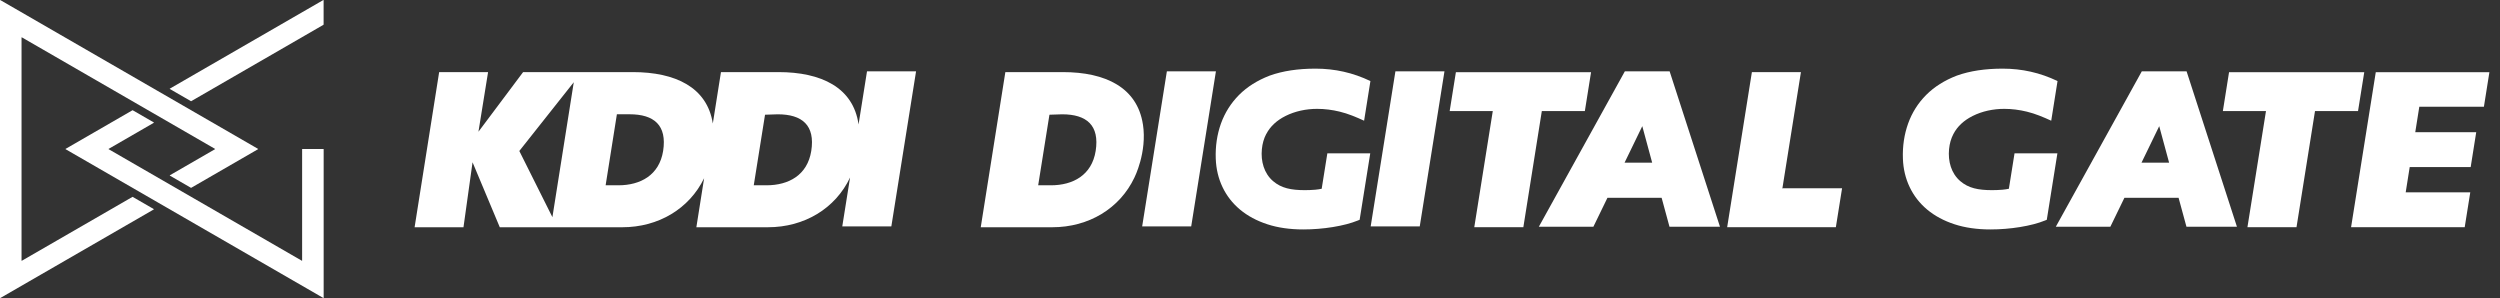 <?xml version="1.0" encoding="utf-8"?>
<svg xmlns="http://www.w3.org/2000/svg" fill="none" height="100%" overflow="visible" preserveAspectRatio="none" style="display: block;" viewBox="0 0 151 18" width="100%">
<rect x="0" y="0" width="151" height="18" fill="#333333" stroke="none"/>
<g id="Group 6">
<g id="Group 17">
<g id="Group">
<path d="M51.856 7.514C51.539 5.282 49.6 4.355 47.017 4.355H43.546L43.054 7.46C42.714 5.269 40.785 4.355 38.222 4.355H31.596L28.898 7.957L29.48 4.355H26.525L25.042 13.726H27.994L28.542 9.801L30.187 13.726H34.141H37.586C39.766 13.726 41.63 12.613 42.529 10.764L42.06 13.726H46.381C48.58 13.726 50.456 12.598 51.344 10.721L50.873 13.675H53.837L55.33 4.31H52.367L51.857 7.515L51.856 7.514ZM33.365 13.116L31.367 9.119L34.656 4.967L33.365 13.118V13.116ZM40.053 9.119C39.819 10.576 38.689 11.192 37.347 11.192H36.58L37.26 6.902H38.027C39.502 6.902 40.296 7.563 40.053 9.119ZM49 9.119C48.766 10.576 47.64 11.192 46.292 11.192H45.527L46.208 6.929L46.974 6.904C48.45 6.904 49.245 7.564 49 9.121V9.119Z" fill="white" id="Vector"/>
<path d="M69.032 7.514C68.689 5.286 66.776 4.355 64.194 4.355H60.723L59.237 13.726H63.557C65.756 13.726 67.633 12.598 68.521 10.721C68.521 10.721 69.292 9.196 69.034 7.515L69.032 7.514ZM66.178 9.119C65.944 10.576 64.816 11.192 63.471 11.192H62.706L63.386 6.929L64.153 6.904C65.629 6.904 66.423 7.564 66.178 9.121V9.119Z" fill="white" id="Vector_2"/>
<path d="M70.479 4.308L68.987 13.674H71.949L73.442 4.308H70.479Z" fill="white" id="Vector_3"/>
<path d="M82.789 13.674H85.753L87.246 4.308H84.283L82.789 13.674Z" fill="white" id="Vector_4"/>
<path d="M95.725 6.709L96.1 4.359H93.5H90.538H87.936L87.56 6.709H90.164L89.046 13.724H92.01L93.126 6.709H95.725Z" fill="white" id="Vector_5"/>
<path d="M142.801 4.359H140.2H137.239H134.635L134.261 6.709H136.865L135.745 13.724H138.709L139.826 6.709H142.425L142.801 4.359Z" fill="white" id="Vector_6"/>
<path d="M107.654 11.392L108.776 4.357H105.814L104.321 13.723H107.283H110.886L111.261 11.373H107.682L107.654 11.392Z" fill="white" id="Vector_7"/>
<path d="M150.028 6.448L150.36 4.359H144.993H143.497L142.005 13.724H143.767H144.967H148.868L149.204 11.617H145.304L145.546 10.092H149.229L149.564 7.983H145.882L146.126 6.448H150.028Z" fill="white" id="Vector_8"/>
<path d="M132.026 4.31H129.521H129.364L124.171 13.695H127.465L128.315 11.946H131.586L132.062 13.695H135.111L132.07 4.31H132.024H132.026ZM129.347 9.825L130.417 7.62L131.014 9.825H129.347Z" fill="white" id="Vector_9"/>
<path d="M100.803 4.31H98.299H98.14L92.946 13.695H96.24L97.09 11.946H100.362L100.837 13.695H103.886L100.846 4.31H100.8H100.803ZM98.124 9.825L99.194 7.62L99.791 9.825H98.124Z" fill="white" id="Vector_10"/>
<path d="M76.482 8.096C76.724 7.63 77.12 7.27 77.641 7.007C78.225 6.713 78.898 6.575 79.552 6.575C80.013 6.575 80.473 6.634 80.921 6.744C81.427 6.866 81.92 7.074 82.392 7.291L82.773 4.896C81.719 4.39 80.623 4.146 79.454 4.146C78.41 4.146 77.481 4.283 76.696 4.565C76.69 4.566 76.685 4.568 76.68 4.571C75.946 4.854 75.326 5.245 74.839 5.733C74.349 6.226 73.981 6.808 73.744 7.468C73.51 8.125 73.404 8.838 73.432 9.59C73.455 10.201 73.59 10.777 73.839 11.298C74.087 11.822 74.445 12.281 74.901 12.662C75.354 13.039 75.907 13.337 76.548 13.546C77.182 13.754 77.911 13.858 78.712 13.858C79.317 13.858 79.92 13.809 80.504 13.714C81.094 13.618 81.602 13.486 82.014 13.319L82.122 13.275L82.763 9.26H80.172L79.83 11.401C79.713 11.428 79.583 11.445 79.441 11.459C79.242 11.475 79.031 11.485 78.817 11.485C77.976 11.485 77.393 11.364 76.899 10.944C76.345 10.473 76.147 9.739 76.217 9.01C76.25 8.668 76.338 8.364 76.479 8.096H76.482Z" fill="white" id="Vector_11"/>
<path d="M121.678 9.26L121.336 11.401C121.218 11.428 121.089 11.445 120.947 11.459C120.747 11.475 120.537 11.485 120.322 11.485C119.482 11.485 118.899 11.364 118.405 10.944C117.851 10.473 117.653 9.739 117.723 9.01C117.756 8.668 117.844 8.364 117.985 8.096C118.227 7.63 118.622 7.27 119.144 7.007C119.727 6.713 120.401 6.575 121.055 6.575C121.516 6.575 121.975 6.634 122.423 6.744C122.93 6.866 123.422 7.074 123.894 7.291L124.275 4.896C123.223 4.39 122.126 4.146 120.957 4.146C119.912 4.146 118.984 4.283 118.199 4.565C118.192 4.566 118.187 4.568 118.182 4.571C117.448 4.854 116.829 5.245 116.342 5.733C115.851 6.226 115.483 6.808 115.248 7.468C115.014 8.125 114.908 8.838 114.936 9.59C114.957 10.201 115.094 10.777 115.343 11.298C115.591 11.822 115.949 12.281 116.405 12.662C116.858 13.039 117.411 13.337 118.052 13.546C118.686 13.754 119.415 13.858 120.216 13.858C120.821 13.858 121.423 13.809 122.008 13.714C122.598 13.618 123.106 13.486 123.518 13.319L123.626 13.275L124.267 9.26H121.676H121.678Z" fill="white" id="Vector_12"/>
</g>
<g id="Group_2">
<path d="M9.289 12.649L0.018 18.001C0.018 18.001 7.69043e-05 18.001 7.69043e-05 17.991V0.013C7.69043e-05 0.005 0.012 -0.001 0.018 0.004L15.586 8.992C15.586 8.992 15.594 9.008 15.586 9.011L11.547 11.344C11.547 11.344 11.538 11.346 11.535 11.344L10.258 10.607C10.258 10.607 10.25 10.591 10.258 10.587L12.987 9.011C12.987 9.011 12.995 8.995 12.987 8.992L1.319 2.255C1.319 2.255 1.301 2.255 1.301 2.265V15.74C1.301 15.748 1.31 15.755 1.318 15.75L8.001 11.892C8.001 11.892 8.009 11.89 8.012 11.892L9.289 12.629C9.289 12.629 9.297 12.646 9.289 12.649Z" fill="white" id="Vector_13"/>
<path d="M11.534 6.113C11.534 6.113 11.542 6.114 11.545 6.113L19.528 1.503C19.539 1.496 19.546 1.485 19.546 1.472V0.012C19.546 0.004 19.536 -0.003 19.528 0.002L10.257 5.354C10.257 5.354 10.249 5.371 10.257 5.374L11.534 6.111V6.113Z" fill="white" id="Vector_14"/>
<path d="M8.002 6.659L3.961 8.992C3.961 8.992 3.953 9.008 3.961 9.011L19.531 17.999C19.531 17.999 19.549 17.999 19.549 17.99V9.011C19.549 9.011 19.542 9 19.536 9H18.259C18.259 9 18.248 9.005 18.248 9.011V15.739C18.248 15.747 18.238 15.753 18.231 15.748L6.562 9.011C6.562 9.011 6.554 8.995 6.562 8.992L9.292 7.416C9.292 7.416 9.3 7.399 9.292 7.396L8.015 6.659C8.015 6.659 8.007 6.657 8.004 6.659H8.002Z" fill="white" id="Vector_15"/>
</g>
</g>
</g>
</svg>